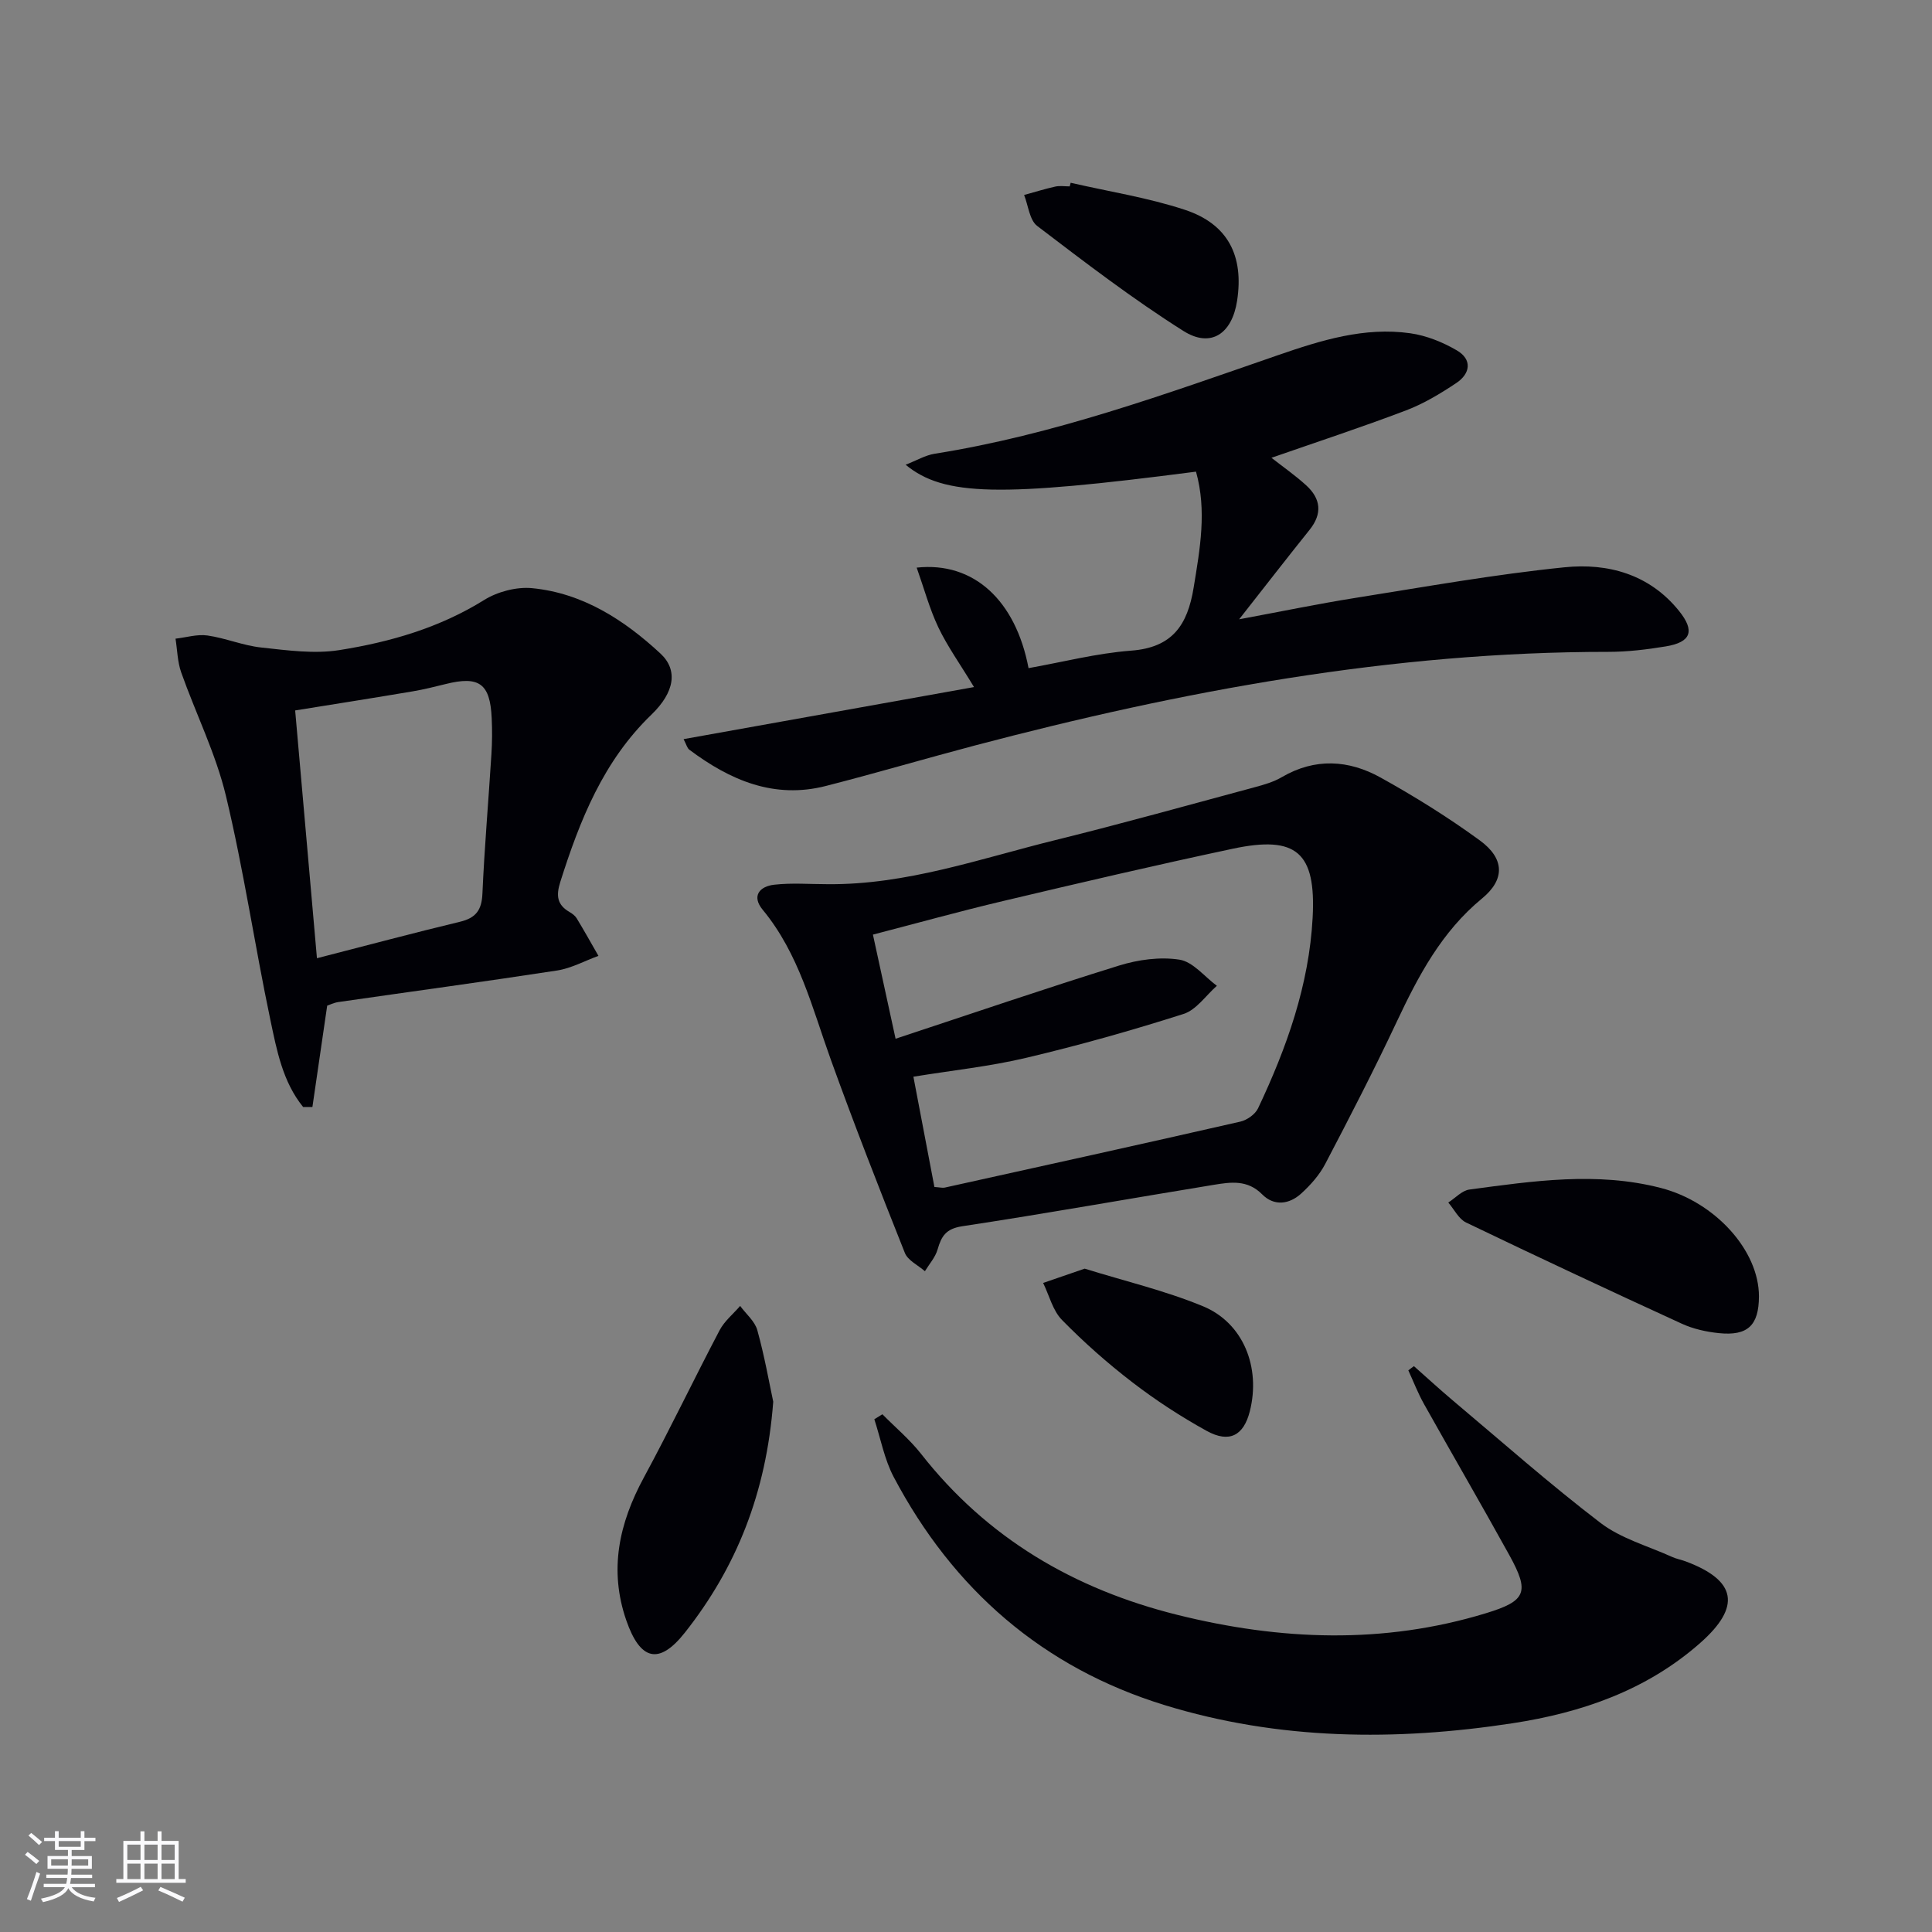 <svg enable-background="new 0 0 400 400" viewBox="0 0 400 400" xmlns="http://www.w3.org/2000/svg"><rect x="0" y="0" width="400" height="400" fill="#808080" stroke="none"/><g fill="#010106"><path d="m171.28 183.06c16.39.17 31.68-5.3 47.26-9.14 13.82-3.41 27.54-7.25 41.29-10.95 1.91-.51 3.89-1.09 5.57-2.08 6.86-4.01 13.83-3.57 20.41.08 7.09 3.93 14.02 8.25 20.56 13.02 5.18 3.78 5.24 8.1.48 12.02-8.38 6.89-13.2 16.03-17.69 25.58-4.67 9.92-9.69 19.67-14.78 29.38-1.2 2.3-3.05 4.38-4.98 6.14-2.47 2.25-5.62 2.66-8.08.17-3.05-3.09-6.55-2.54-10.05-1.97-17.35 2.83-34.66 5.94-52.04 8.57-3.37.51-4.32 2.04-5.11 4.8-.46 1.62-1.72 3.02-2.63 4.51-1.42-1.25-3.53-2.22-4.15-3.79-5.28-13.25-10.47-26.54-15.31-39.96-3.88-10.76-6.59-21.97-14.12-31.08-2.38-2.88-.6-4.86 2.39-5.19 3.62-.41 7.31-.11 10.98-.11zm14.14 32c15.76-5.2 30.95-10.4 46.27-15.15 3.96-1.23 8.49-1.85 12.52-1.22 2.79.44 5.17 3.52 7.73 5.41-2.28 2-4.25 4.99-6.91 5.83-10.72 3.42-21.57 6.48-32.52 9.07-7.53 1.79-15.29 2.6-23.4 3.92 1.5 7.85 2.93 15.4 4.35 22.83 1.16.08 1.68.23 2.14.13 20.41-4.51 40.82-9.01 61.2-13.66 1.39-.32 3.08-1.52 3.67-2.76 5.93-12.54 10.56-25.5 11.3-39.51.71-13.46-3.33-17.04-16.54-14.23-15.9 3.38-31.74 7.08-47.56 10.83-8.97 2.12-17.86 4.6-26.94 6.95 1.58 7.21 3 13.78 4.69 21.56z"/><path d="m187.5 96.22c2.24-.87 4.07-1.97 6.02-2.28 24.57-3.89 47.8-12.36 71.17-20.44 8.8-3.04 17.81-5.85 27.3-4.5 3.32.47 6.69 1.83 9.61 3.53 3.26 1.89 2.84 4.82-.1 6.78-3.29 2.19-6.77 4.29-10.45 5.68-9.11 3.46-18.39 6.51-27.81 9.79 2.37 1.86 4.92 3.63 7.19 5.7 3.03 2.76 3.4 5.86.7 9.22-4.66 5.81-9.22 11.7-14.58 18.52 8.67-1.61 16.34-3.2 24.06-4.43 14.41-2.29 28.81-4.87 43.32-6.34 8.96-.91 17.56 1.42 23.69 9.03 3.33 4.13 2.54 6.48-2.74 7.35-3.93.65-7.93 1.13-11.9 1.13-44.71-.01-88.22 8.06-131.24 19.41-10.26 2.71-20.45 5.72-30.73 8.35-10.75 2.76-19.87-1.19-28.29-7.5-.46-.34-.61-1.09-1.19-2.19 19.93-3.57 39.49-7.08 60.13-10.78-2.93-4.84-5.51-8.43-7.38-12.35-1.83-3.85-2.95-8.04-4.49-12.38 11.85-1.28 20.5 6.83 23.16 20.81 7.05-1.25 14.09-3.08 21.23-3.62 8.54-.64 11.68-5.27 12.95-13.04 1.32-8.05 2.75-15.96.49-24.02-40.64 5.28-52.19 5.09-60.12-1.43z"/><path d="m67.74 208.21c-1.11 7.59-2.08 14.29-3.06 20.99-.64 0-1.28-.01-1.92-.01-4.24-5.21-5.46-11.76-6.79-18.07-3.24-15.41-5.52-31.03-9.19-46.33-2.1-8.77-6.24-17.03-9.27-25.59-.77-2.19-.8-4.64-1.17-6.97 2.21-.25 4.48-.96 6.61-.66 3.76.54 7.38 2.09 11.14 2.49 5.38.58 10.96 1.37 16.21.53 10.5-1.67 20.69-4.61 29.94-10.37 2.77-1.72 6.67-2.75 9.89-2.45 10.5 1.01 19.09 6.57 26.6 13.53 3.69 3.42 2.95 8.02-1.86 12.66-9.97 9.62-14.82 21.85-18.87 34.64-.89 2.82-.68 4.72 1.91 6.22.57.33 1.16.77 1.49 1.31 1.55 2.56 3.01 5.17 4.5 7.77-2.85 1.04-5.61 2.57-8.55 3.03-15.09 2.32-30.23 4.36-45.34 6.54-.94.15-1.84.6-2.27.74zm-6.63-61.12c1.5 17.08 2.98 33.93 4.51 51.3 10.37-2.66 19.96-5.23 29.62-7.55 3.29-.79 4.49-2.41 4.64-5.81.42-9.62 1.26-19.23 1.86-28.85.16-2.49.18-5 .06-7.49-.32-7.17-2.59-8.8-9.52-7.07-2.25.56-4.51 1.12-6.79 1.51-7.99 1.35-15.98 2.61-24.38 3.96z"/><path d="m292.74 282.85c2.66 2.35 5.27 4.76 7.99 7.05 10.16 8.54 20.11 17.36 30.65 25.41 4.25 3.24 9.81 4.77 14.8 7.03.9.41 1.9.59 2.83.93 10.56 3.95 11.51 9.37 3.02 16.87-11.13 9.83-24.57 14.45-38.86 16.64-24.24 3.72-48.45 3.5-72.06-3.76-25.22-7.76-43.78-23.95-56.07-47.21-1.94-3.67-2.71-7.96-4.02-11.97.56-.34 1.11-.69 1.67-1.03 2.68 2.72 5.66 5.21 8.01 8.2 13.7 17.48 31.71 28.01 53.02 33.32 21.34 5.31 42.67 6.16 63.93-.33 8.37-2.55 9.07-4.37 4.83-12.05-5.79-10.48-11.81-20.83-17.66-31.27-1.25-2.23-2.17-4.63-3.24-6.96.37-.3.77-.59 1.16-.87z"/><path d="m160.09 290.2c-1.44 18.98-7.66 34.35-18.29 47.81-5.37 6.8-9.26 5.75-12.13-2.52-3.63-10.47-1.5-20.12 3.64-29.6 5.44-10.04 10.36-20.37 15.68-30.48 1-1.9 2.81-3.36 4.25-5.03 1.22 1.67 3.05 3.17 3.56 5.04 1.5 5.4 2.47 10.96 3.29 14.78z"/><path d="m364.17 268.41c-.02 5.99-2.31 8.22-8.31 7.6-2.61-.27-5.31-.87-7.68-1.96-14.94-6.85-29.83-13.82-44.64-20.94-1.54-.74-2.47-2.73-3.69-4.14 1.46-.93 2.84-2.49 4.39-2.69 13.17-1.76 26.38-3.74 39.6-.33 11.27 2.9 20.35 12.97 20.33 22.46z"/><path d="m221.67 37.84c7.9 1.82 15.99 3.07 23.65 5.6 8.93 2.95 12.23 9.53 10.81 18.82-1.04 6.82-5.41 9.87-11.12 6.26-10.49-6.62-20.39-14.21-30.27-21.74-1.6-1.22-1.84-4.23-2.71-6.41 2.15-.59 4.28-1.26 6.45-1.74.95-.21 1.99-.04 2.99-.04.07-.24.13-.5.2-.75z"/><path d="m224.57 262.66c8.16 2.54 16.57 4.52 24.46 7.77 8.4 3.45 12.03 12.68 9.73 21.77-1.27 5.01-4.23 6.64-8.93 4.05-5.36-2.96-10.55-6.34-15.4-10.07-5.13-3.94-10.02-8.27-14.55-12.89-1.92-1.95-2.64-5.08-3.91-7.67 2.65-.92 5.32-1.84 8.6-2.96z"/></g><path d="m5.17 384 .55-.58c.85.61 1.65 1.24 2.4 1.87l-.59.64c-.83-.73-1.62-1.38-2.36-1.93m1.22 9.53-.82-.34c.71-1.76 1.37-3.64 1.98-5.63.24.13.5.25.76.36-.6 1.67-1.24 3.54-1.92 5.61m-.5-13.5.57-.54c.56.44 1.31 1.06 2.26 1.87l-.64.64c-.68-.66-1.41-1.32-2.19-1.97m3.25.46h2.24v-1.36h.77v1.36h4.57v-1.36h.76v1.36h2.28v.69h-2.28v1.84h-2.64v1.26h4.18v2.64h-4.21c0 .45-.02.86-.05 1.21h4.32v.69h-4.38c-.04.34-.1.75-.19 1.22h5.15v.69h-4.82c.87 1.19 2.51 1.92 4.93 2.19-.17.32-.3.57-.37.76-2.77-.49-4.52-1.41-5.26-2.76-.56 1.26-2.3 2.23-5.24 2.9-.12-.24-.26-.48-.43-.72 2.73-.55 4.38-1.34 4.96-2.38h-4.38v-.69h4.65c.1-.38.17-.79.21-1.22h-4.32v-.69h4.4c.03-.34.05-.75.05-1.21h-4.2v-2.64h4.23v-1.26h-2.69v-1.84h-2.24zm1.46 4.46v1.29h3.45c.01-.4.02-.57.01-.53v-.32-.45h-3.46zm1.55-2.59h4.57v-1.19h-4.57zm6.11 2.59h-3.42v.77c-.01.19-.01.37-.02.53h3.44z" fill="#fafafc"/><path d="m32.63 379.16h.82v1.98h3.54v7.89h1.46v.78h-14.37v-.78h1.46v-7.89h3.54v-1.98h.82v1.98h2.73zm-3.49 11.48.5.73c-1.61.82-3.28 1.63-5 2.41-.13-.27-.28-.55-.44-.82 1.75-.72 3.4-1.49 4.94-2.32m-2.78-5.55h2.73v-3.18h-2.73zm0 3.95h2.73v-3.2h-2.73zm3.54-3.95h2.73v-3.18h-2.73zm0 3.95h2.73v-3.2h-2.73zm7.89 4.68c-1.84-.92-3.51-1.7-5.02-2.32l.45-.73c1.89.8 3.57 1.55 5.04 2.23zm-1.62-11.81h-2.73v3.18h2.73zm-2.73 7.13h2.73v-3.2h-2.73z" fill="#fafafc"/></svg>